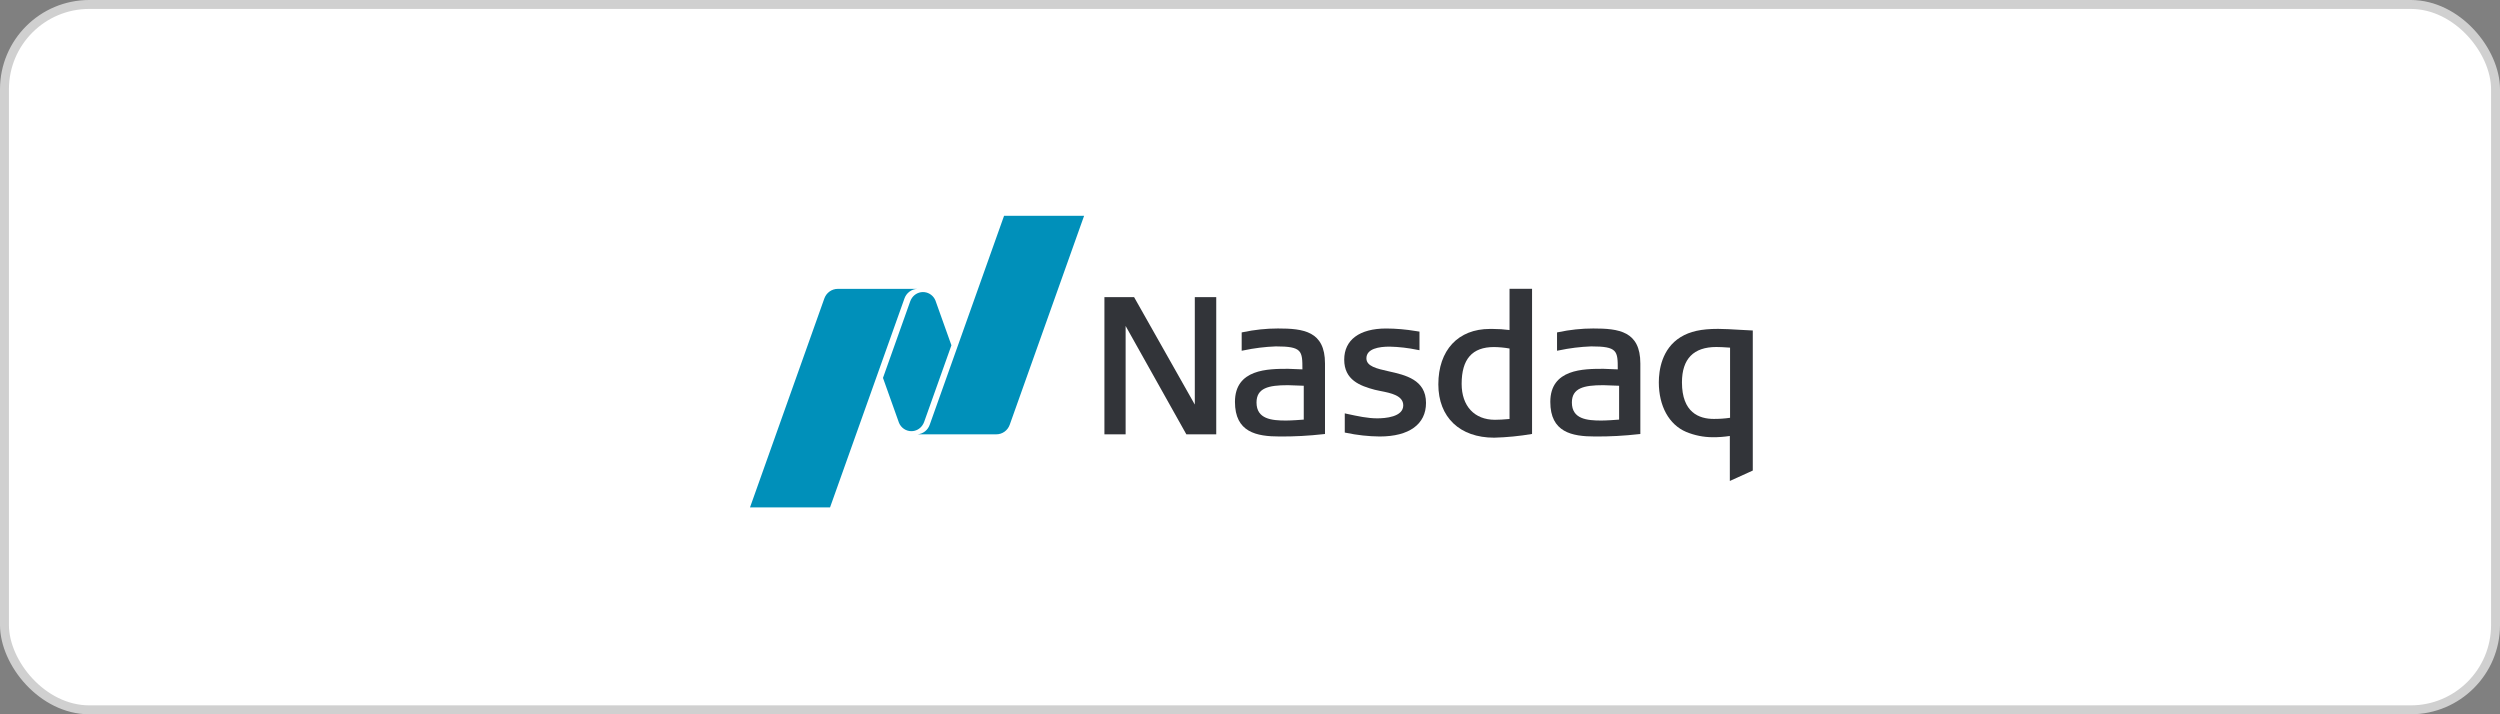 <svg width="280" height="80" viewBox="0 0 280 80" fill="none" xmlns="http://www.w3.org/2000/svg">
<rect x="0" y="0" width="280" height="80" fill="#808080" stroke="none"/>
<rect x="0.5" y="0.5" width="279" height="79" rx="9.5" fill="white" stroke="#D0D0D0"/>
<g clip-path="url(#clip0_413_2218)">
<path fill-rule="evenodd" clip-rule="evenodd" d="M167.349 49.02C163.49 49.02 161.094 46.732 161.094 43.049C161.094 39.221 163.305 36.841 166.867 36.841H167.168C167.803 36.84 168.438 36.881 169.068 36.965V32.346H171.59V48.603C170.187 48.842 168.77 48.982 167.349 49.02ZM167.327 38.869C164.889 38.869 163.704 40.217 163.704 42.989C163.704 45.475 165.129 47.016 167.432 47.016C167.874 47.016 168.382 46.989 169.068 46.926V39.034C168.493 38.932 167.911 38.877 167.327 38.869Z" fill="#323439"/>
<path fill-rule="evenodd" clip-rule="evenodd" d="M132.871 48.645L126.07 36.507V48.645H123.695V33.282H127.02L133.818 45.313V33.282H136.219V48.645H132.871Z" fill="#323439"/>
<path fill-rule="evenodd" clip-rule="evenodd" d="M154.525 48.887C153.261 48.874 152.003 48.736 150.766 48.475L150.614 48.446V46.296L150.839 46.347C152.091 46.618 153.173 46.854 154.254 46.854C155.13 46.854 157.165 46.711 157.165 45.4C157.165 44.295 155.759 44.018 154.627 43.795L154.555 43.781C154.346 43.74 154.147 43.699 153.978 43.655C152.316 43.214 150.552 42.555 150.552 40.282C150.552 38.065 152.266 36.792 155.258 36.792C156.368 36.798 157.476 36.894 158.571 37.078L158.982 37.141V39.223L158.763 39.184C157.733 38.969 156.687 38.848 155.636 38.823C154.449 38.823 153.038 39.048 153.038 40.132C153.038 41.028 154.192 41.285 155.529 41.586C157.395 42.002 159.713 42.519 159.713 45.126C159.715 47.513 157.825 48.887 154.525 48.887Z" fill="#323439"/>
<path fill-rule="evenodd" clip-rule="evenodd" d="M178.654 48.887C176.042 48.887 173.634 48.416 173.634 45.01C173.634 41.307 177.367 41.307 179.597 41.307C179.82 41.307 180.867 41.355 181.19 41.37C181.19 39.293 181.159 38.796 178.215 38.796C177.001 38.841 175.794 38.99 174.605 39.242L174.387 39.283V37.233L174.536 37.202C175.822 36.929 177.132 36.791 178.445 36.79C181.294 36.79 183.719 37.086 183.719 40.706V48.608L183.543 48.625C181.92 48.81 180.287 48.897 178.654 48.887ZM179.533 43.141C177.384 43.141 176.051 43.466 176.051 45.08C176.051 46.943 177.752 47.101 179.345 47.101C179.941 47.101 181.007 47.023 181.34 46.996V43.204C180.884 43.185 179.677 43.139 179.533 43.139V43.141Z" fill="#323439"/>
<path fill-rule="evenodd" clip-rule="evenodd" d="M143.335 48.887C140.723 48.887 138.315 48.416 138.315 45.01C138.315 41.307 142.046 41.307 144.278 41.307C144.499 41.307 145.548 41.355 145.871 41.37C145.871 39.293 145.84 38.796 142.896 38.796C141.683 38.841 140.475 38.99 139.287 39.242L139.068 39.283V37.233L139.218 37.202C140.504 36.929 141.815 36.791 143.129 36.79C145.978 36.79 148.4 37.086 148.4 40.706V48.608L148.227 48.625C146.603 48.81 144.969 48.897 143.335 48.887ZM144.214 43.141C142.062 43.141 140.73 43.466 140.73 45.08C140.73 46.943 142.433 47.101 144.026 47.101C144.622 47.101 145.688 47.023 146.021 46.996V43.204C145.558 43.185 144.359 43.139 144.214 43.139V43.141Z" fill="#323439"/>
<path fill-rule="evenodd" clip-rule="evenodd" d="M193.741 53.869V48.828C193.103 48.927 192.458 48.974 191.812 48.969C190.797 48.966 189.792 48.764 188.851 48.375C186.933 47.561 185.788 45.487 185.788 42.826C185.788 41.496 186.104 39.07 188.22 37.762C189.281 37.112 190.537 36.834 192.42 36.834C193.097 36.834 194.007 36.887 194.887 36.94L196.312 37.015V52.701L193.741 53.869ZM192.23 38.864C189.675 38.864 188.379 40.197 188.379 42.826C188.379 46.219 190.314 46.919 191.941 46.919C192.552 46.922 193.162 46.88 193.767 46.793V38.937C192.993 38.884 192.639 38.864 192.23 38.864Z" fill="#323439"/>
<path fill-rule="evenodd" clip-rule="evenodd" d="M112.455 24.17L104.129 47.571C104.028 47.861 103.848 48.116 103.611 48.306C103.373 48.496 103.088 48.613 102.788 48.644H111.59C111.919 48.645 112.239 48.541 112.508 48.348C112.777 48.155 112.98 47.882 113.091 47.566L121.419 24.17H112.455ZM102.073 48.291C102.314 48.291 102.551 48.232 102.766 48.119C102.98 48.006 103.164 47.842 103.303 47.641C103.385 47.524 103.452 47.396 103.502 47.261L106.559 38.673L104.77 33.659C104.667 33.405 104.498 33.184 104.282 33.019C104.067 32.854 103.811 32.751 103.543 32.721C103.275 32.69 103.004 32.733 102.758 32.846C102.512 32.959 102.3 33.137 102.144 33.361C102.063 33.479 101.997 33.607 101.947 33.742L98.893 42.325L100.689 47.36C100.805 47.636 100.998 47.872 101.244 48.037C101.49 48.203 101.778 48.291 102.073 48.291ZM93.828 32.353H102.726C102.411 32.368 102.108 32.477 101.854 32.668C101.601 32.859 101.408 33.122 101.301 33.424L92.964 56.83H84L92.325 33.429C92.437 33.114 92.642 32.842 92.911 32.649C93.18 32.457 93.5 32.353 93.828 32.353Z" fill="#0090BA"/>
</g>
<defs>
<clipPath id="clip0_413_2218">
<rect x="84" y="24.17" width="112.318" height="32.66" fill="white"/>
</clipPath>
</defs>
</svg>
